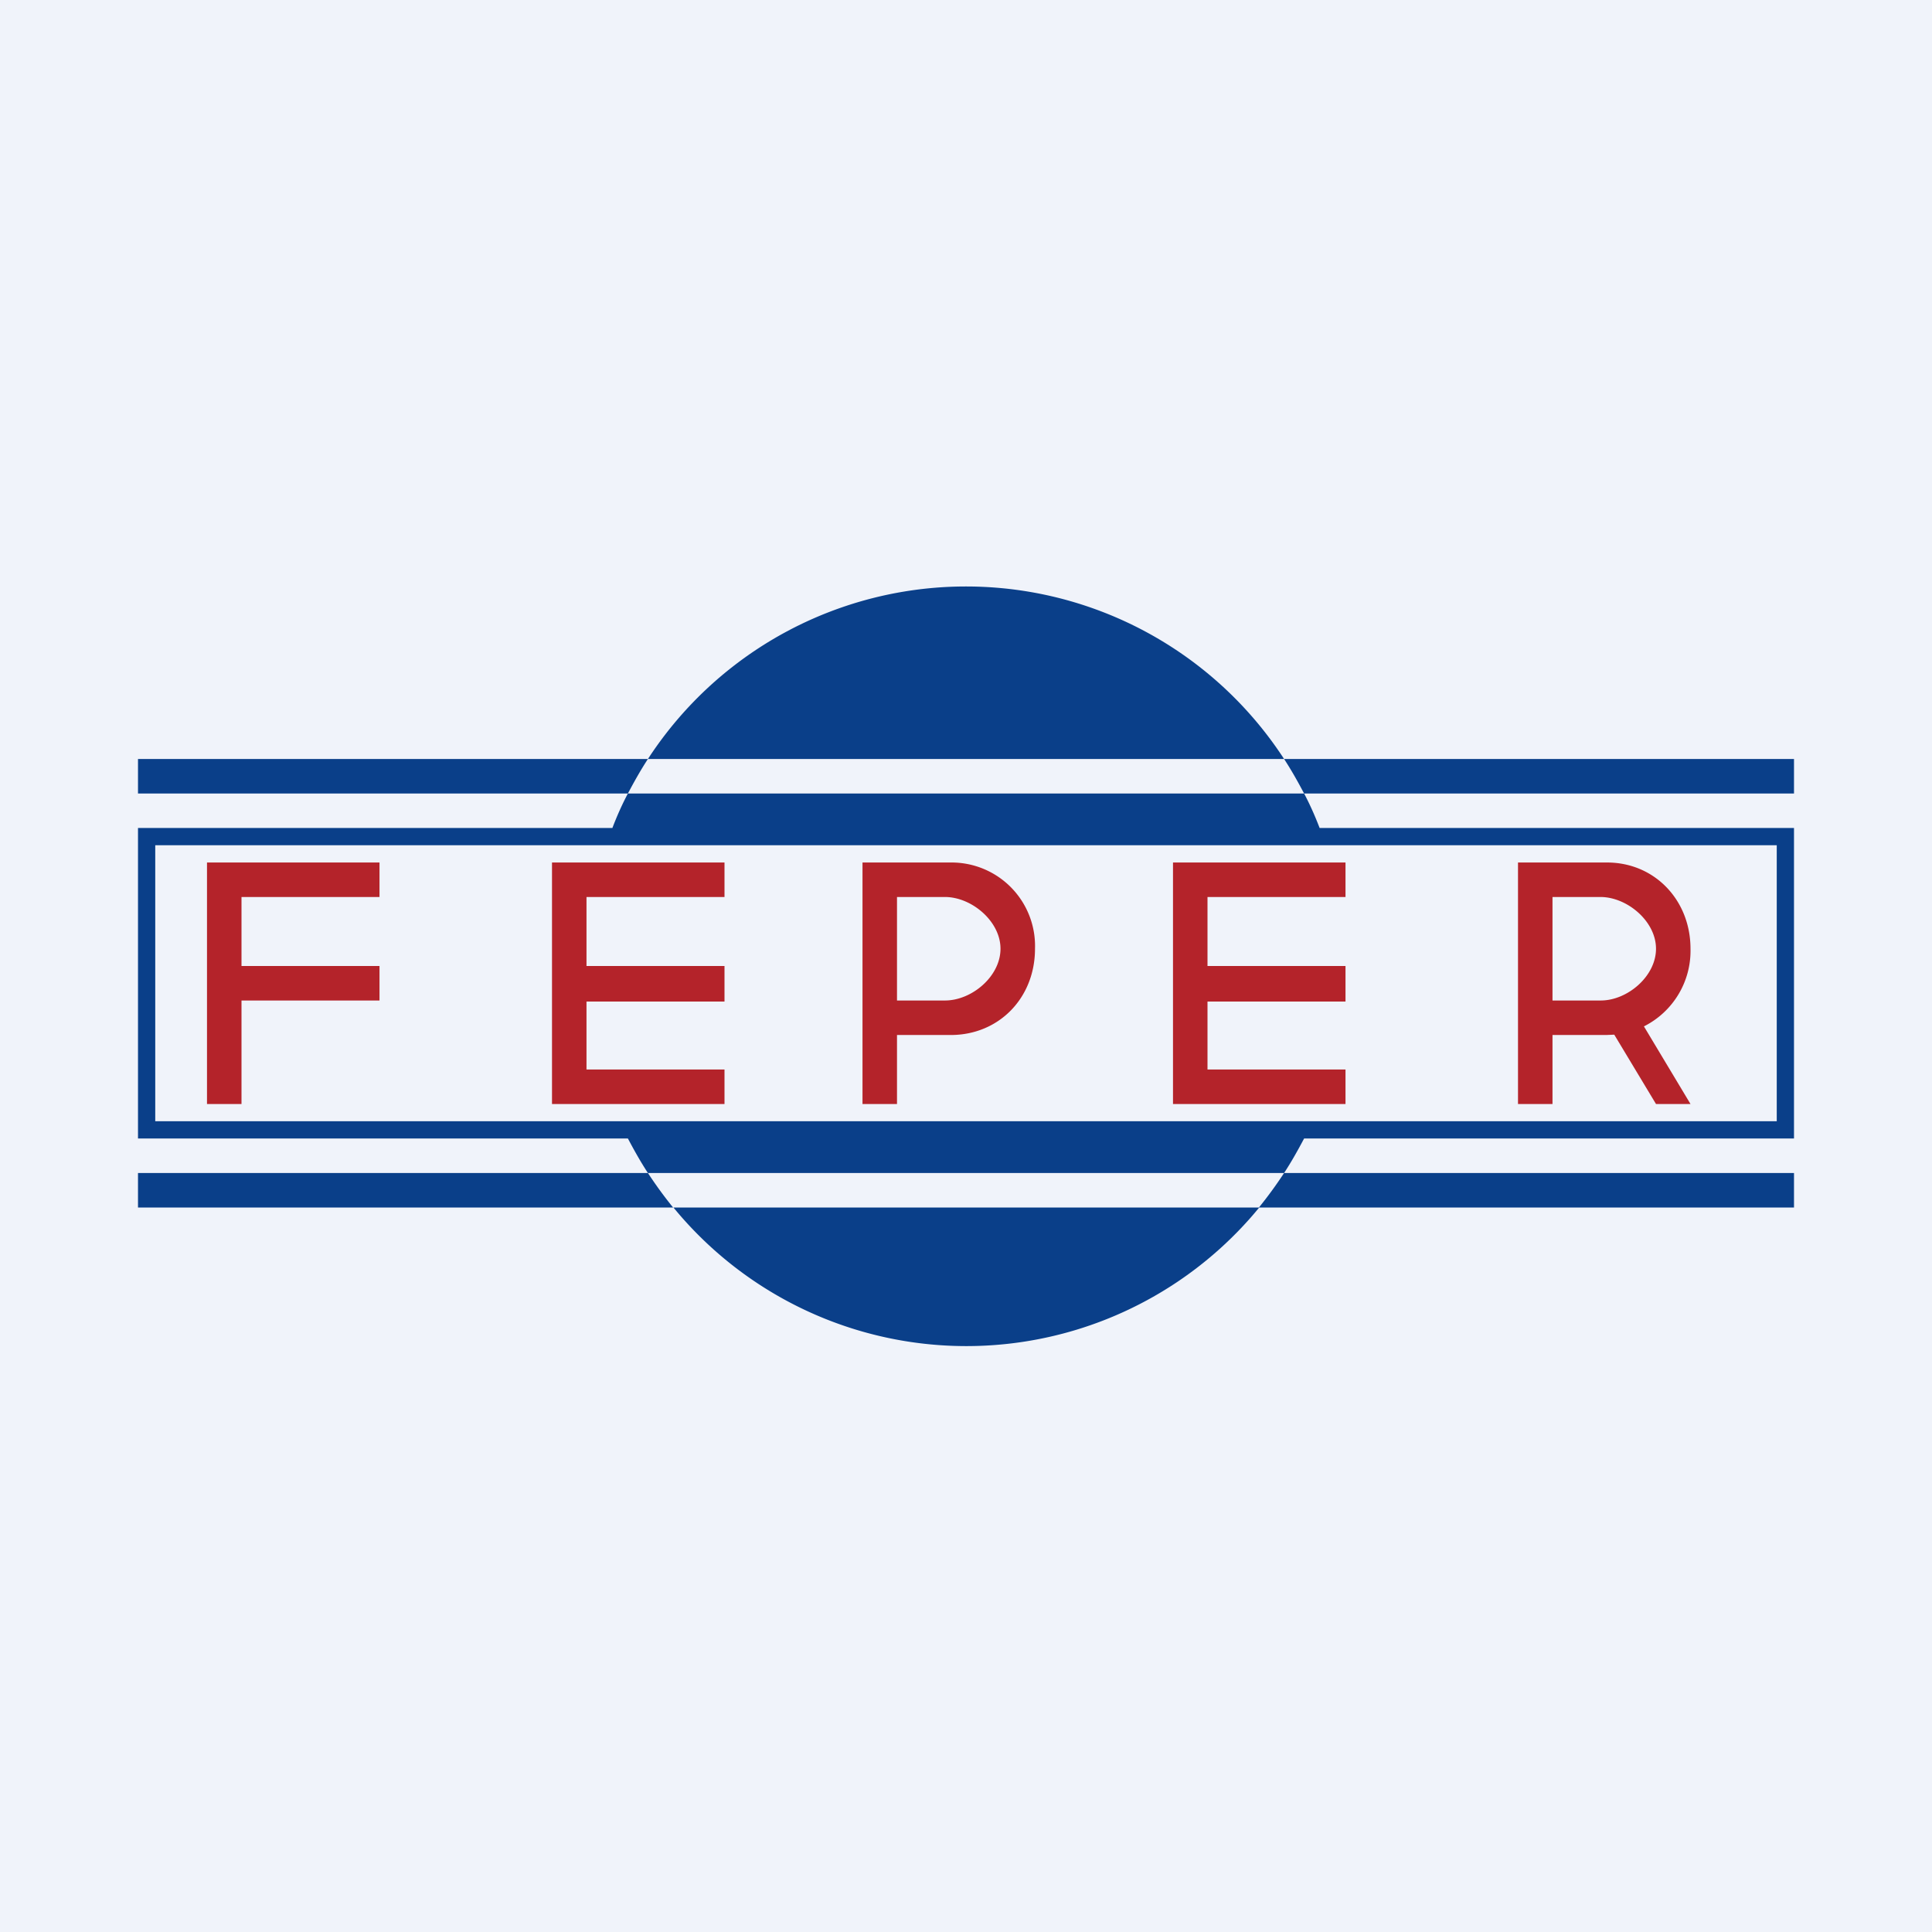 <!-- by TradingView --><svg width="56" height="56" viewBox="0 0 56 56" xmlns="http://www.w3.org/2000/svg"><path fill="#F0F3FA" d="M0 0h56v56H0z"/><path fill-rule="evenodd" d="M51.5 24.5h-47v8h47v-8ZM4 24v9h48v-9H4ZM18.2 23c-.17.32-.32.66-.45 1h20.5c-.13-.34-.28-.68-.45-1H52v-1H37.22a11 11 0 0 0-18.44 0H4v1h14.2Zm0 0h19.6c-.18-.34-.37-.68-.58-1H18.78c-.21.32-.4.66-.58 1Zm.58 11c-.21-.32-.4-.66-.58-1h19.6c-.18.34-.37.68-.58 1H18.78Zm.73 1H4v-1h14.78c.23.35.47.68.73 1Zm0 0H36.5a10.98 10.98 0 0 1-16.98 0Zm16.98 0c.26-.32.5-.65.73-1H52v1H36.49Z" fill="#0A3F89"/><path d="M25 32v-7h2.58A2.42 2.42 0 0 1 30 27.5c0 1.43-1.05 2.5-2.44 2.5h-1.95v-1h1.78c.78 0 1.61-.7 1.61-1.5s-.84-1.5-1.61-1.5H26v6h-1Z" fill="#B4232A"/><path fill-rule="evenodd" d="M44 25v7h1v-2h1.56l.23-.01L48 32h1l-1.35-2.25A2.45 2.45 0 0 0 49 27.5c0-1.41-1.04-2.5-2.42-2.5H44Zm1 4h1.4c.77 0 1.6-.7 1.6-1.5s-.84-1.5-1.61-1.5H45v3Z" fill="#B4232A"/><path d="M16 32v-7h5v1h-4v2h4v1.03h-4V31h4v1h-5ZM34 32v-7h5v1h-4v2h4v1.03h-4V31h4v1h-5ZM6 32v-7h5v1H7v2h4v1H7v3H6Z" fill="#B4232A"/></svg>